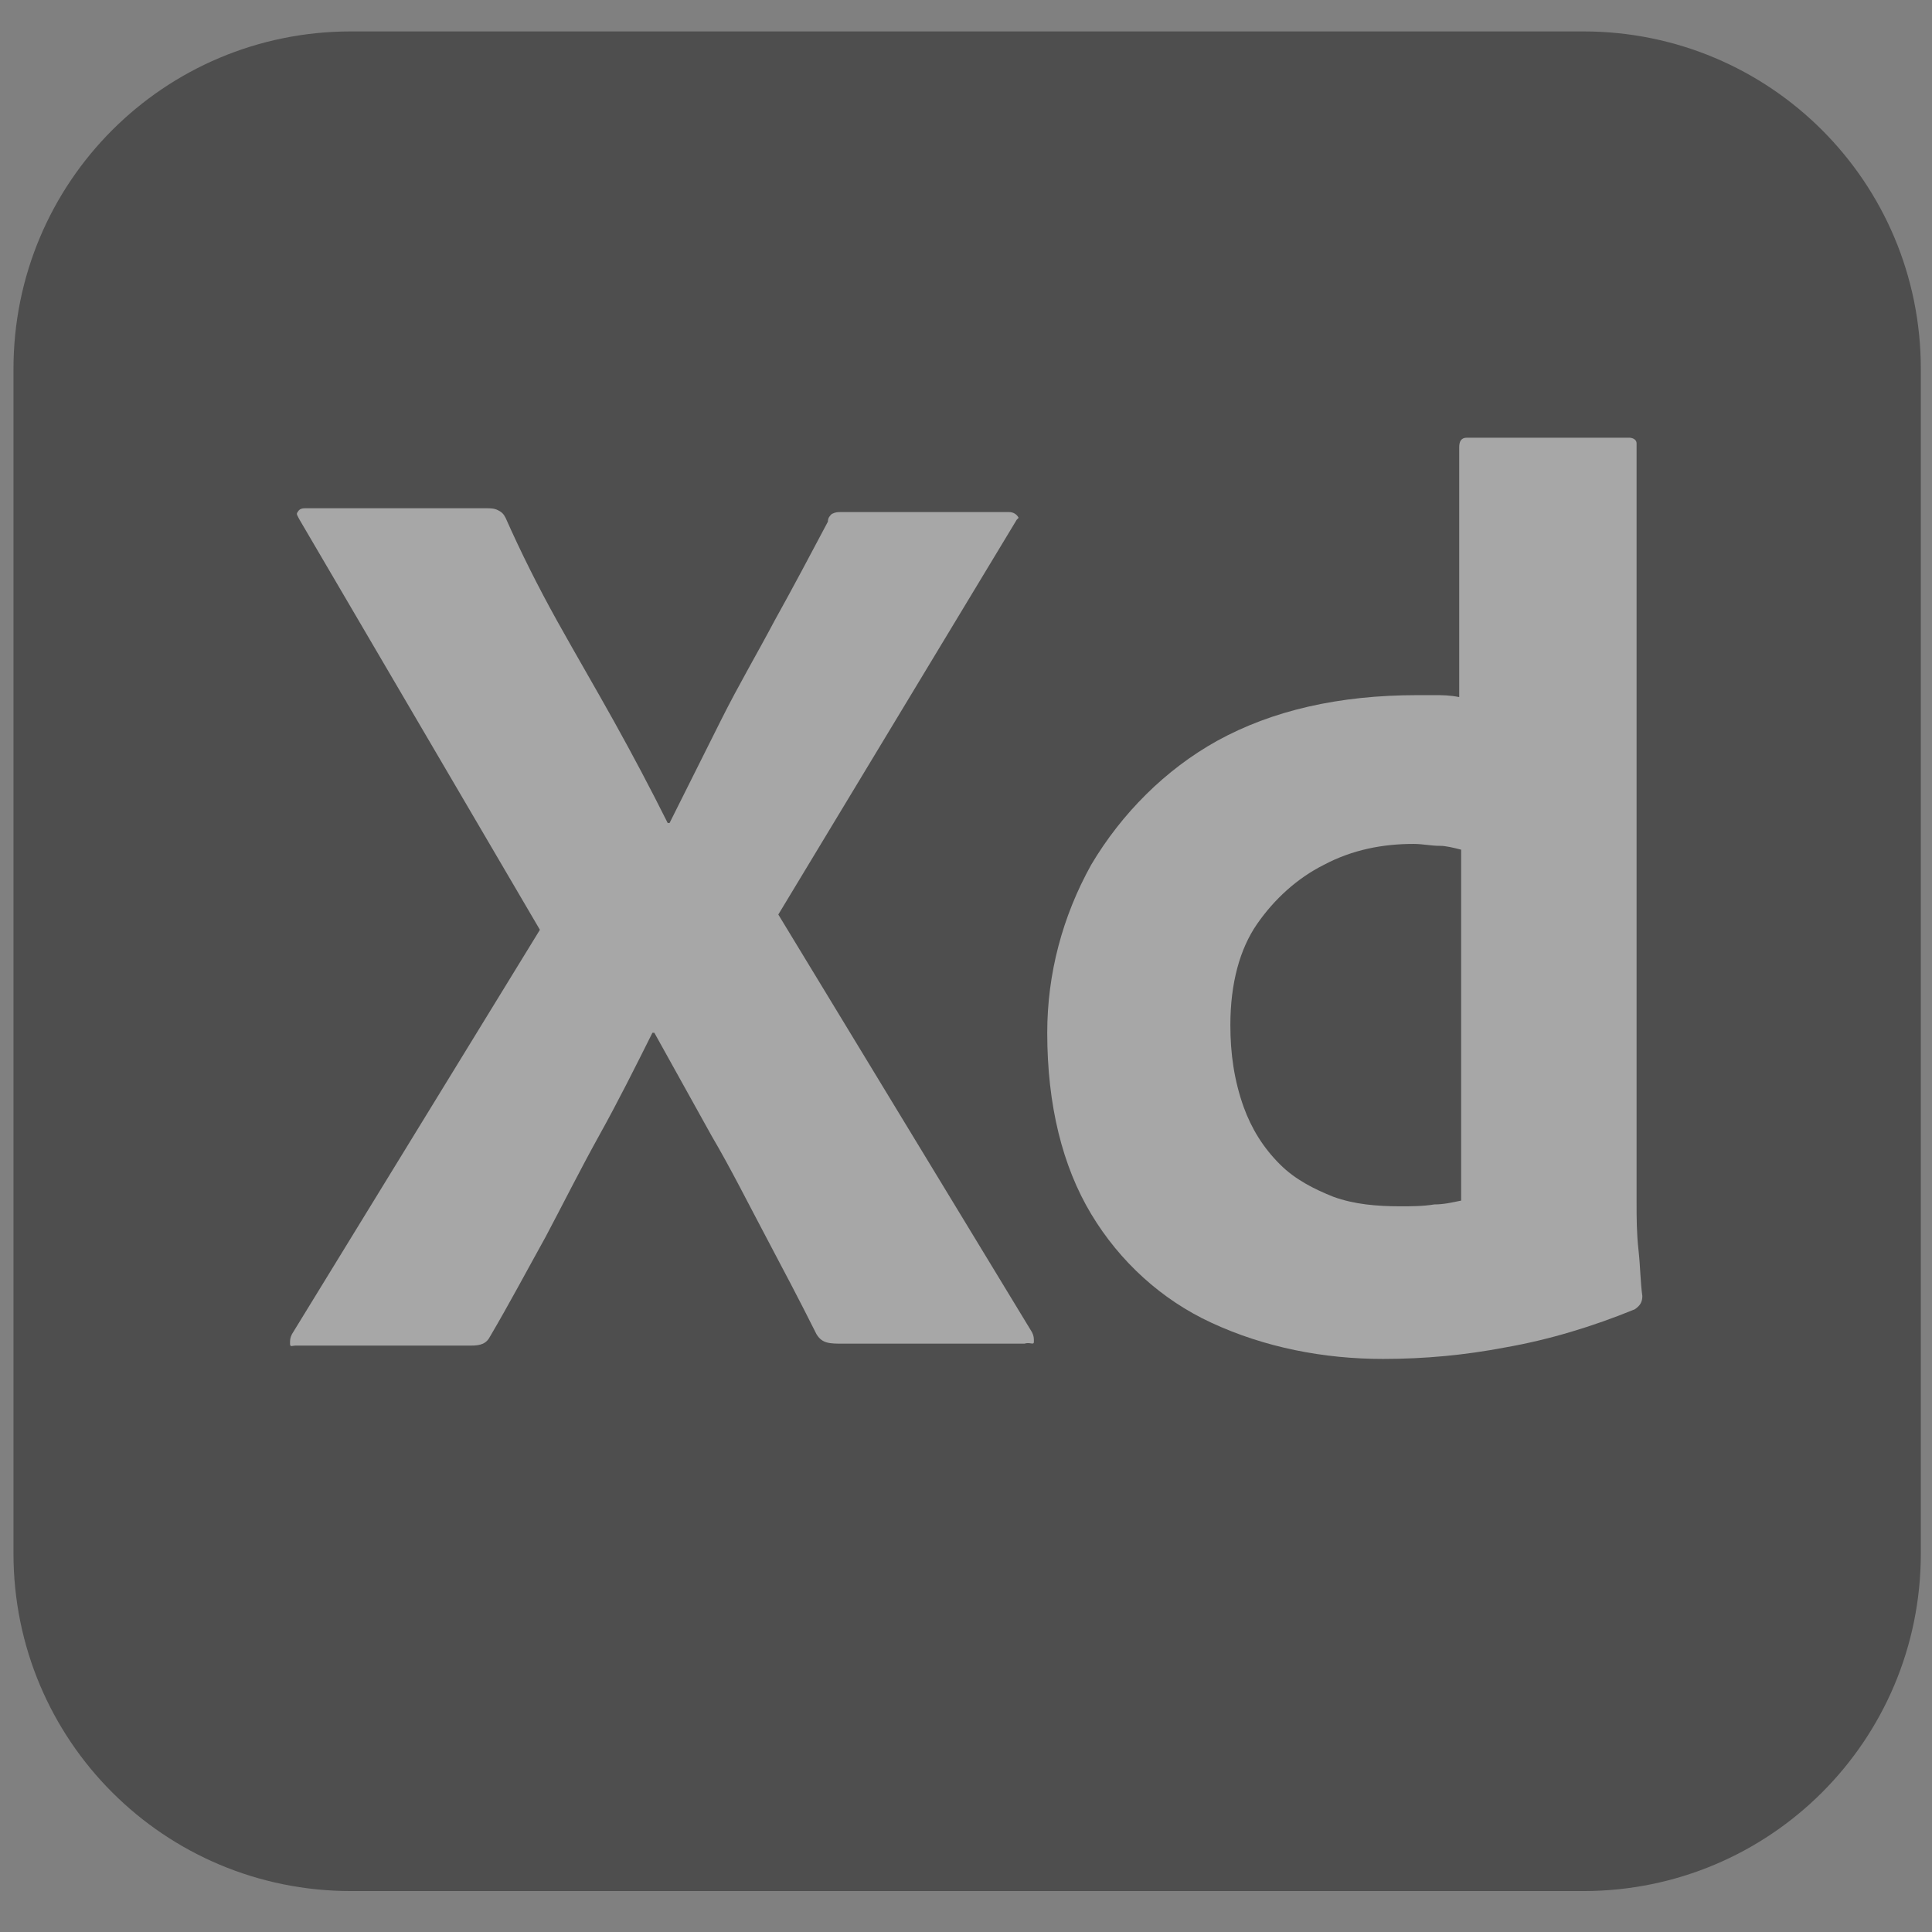 <svg width="42" height="42" viewBox="0 0 42 42" fill="none" xmlns="http://www.w3.org/2000/svg">
<rect x="0" y="0" width="42" height="42" fill="#808080" stroke="none"/>
<g id="xd" clip-path="url(#clip0_970_1661)">
<path id="Vector" d="M7.632 0.683H34.418C38.481 0.683 41.757 3.959 41.757 8.022V33.771C41.757 37.835 38.481 41.11 34.418 41.11H7.632C3.569 41.11 0.293 37.835 0.293 33.771V8.022C0.293 3.959 3.569 0.683 7.632 0.683Z" fill="#1C1C1C" fill-opacity="0.5"/>
<path id="Vector_2" d="M22.103 11.298L16.92 19.881L22.435 28.962C22.476 29.045 22.476 29.086 22.476 29.169C22.476 29.252 22.393 29.169 22.269 29.21H18.33C18.039 29.21 17.873 29.21 17.749 29.003C17.376 28.257 17.003 27.552 16.63 26.847C16.256 26.142 15.883 25.396 15.469 24.691C15.054 23.945 14.639 23.198 14.225 22.452H14.183C13.81 23.198 13.437 23.945 13.022 24.691C12.608 25.437 12.235 26.184 11.861 26.889C11.447 27.635 11.073 28.34 10.659 29.045C10.576 29.21 10.451 29.252 10.244 29.252H6.43C6.347 29.252 6.305 29.293 6.305 29.21C6.305 29.128 6.305 29.086 6.347 29.003L11.737 20.213L6.512 11.298C6.471 11.215 6.43 11.174 6.471 11.132C6.512 11.049 6.595 11.049 6.637 11.049H10.576C10.659 11.049 10.742 11.049 10.825 11.091C10.908 11.132 10.949 11.174 10.991 11.257C11.322 12.003 11.695 12.749 12.11 13.496C12.525 14.242 12.939 14.947 13.354 15.693C13.769 16.44 14.142 17.145 14.515 17.891H14.556C14.93 17.145 15.303 16.398 15.676 15.652C16.049 14.905 16.464 14.201 16.837 13.496C17.252 12.749 17.625 12.044 17.998 11.34C17.998 11.257 18.039 11.215 18.081 11.174C18.164 11.132 18.205 11.132 18.288 11.132H21.937C22.02 11.132 22.103 11.174 22.144 11.257C22.186 11.215 22.144 11.257 22.103 11.298Z" fill="white" fill-opacity="0.5"/>
<path id="Vector_3" d="M30.064 29.542C28.778 29.542 27.493 29.293 26.332 28.754C25.254 28.256 24.342 27.427 23.72 26.39C23.098 25.354 22.766 24.027 22.766 22.451C22.766 21.166 23.098 19.922 23.72 18.802C24.383 17.683 25.337 16.729 26.456 16.107C27.659 15.444 29.11 15.112 30.81 15.112C30.893 15.112 31.017 15.112 31.183 15.112C31.349 15.112 31.515 15.112 31.722 15.154V9.722C31.722 9.598 31.764 9.515 31.888 9.515H35.413C35.495 9.515 35.578 9.556 35.578 9.639V9.681V26.142C35.578 26.473 35.578 26.805 35.62 27.178C35.661 27.551 35.661 27.883 35.703 28.173C35.703 28.298 35.661 28.381 35.537 28.464C34.625 28.837 33.671 29.127 32.717 29.293C31.847 29.459 30.976 29.542 30.064 29.542ZM31.764 26.1V18.471C31.598 18.429 31.432 18.388 31.308 18.388C31.1 18.388 30.934 18.346 30.727 18.346C30.064 18.346 29.4 18.471 28.778 18.802C28.198 19.093 27.7 19.549 27.327 20.088C26.954 20.627 26.747 21.373 26.747 22.285C26.747 22.907 26.83 23.488 27.037 24.068C27.203 24.524 27.451 24.939 27.825 25.312C28.156 25.644 28.571 25.851 28.986 26.017C29.442 26.183 29.939 26.224 30.437 26.224C30.686 26.224 30.934 26.224 31.183 26.183C31.391 26.183 31.556 26.142 31.764 26.1Z" fill="white" fill-opacity="0.5"/>
</g>
<defs>
<clipPath id="clip0_970_1661">
<rect width="41.464" height="41.464" fill="white" transform="translate(0.293 0.268)"/>
</clipPath>
</defs>
</svg>

